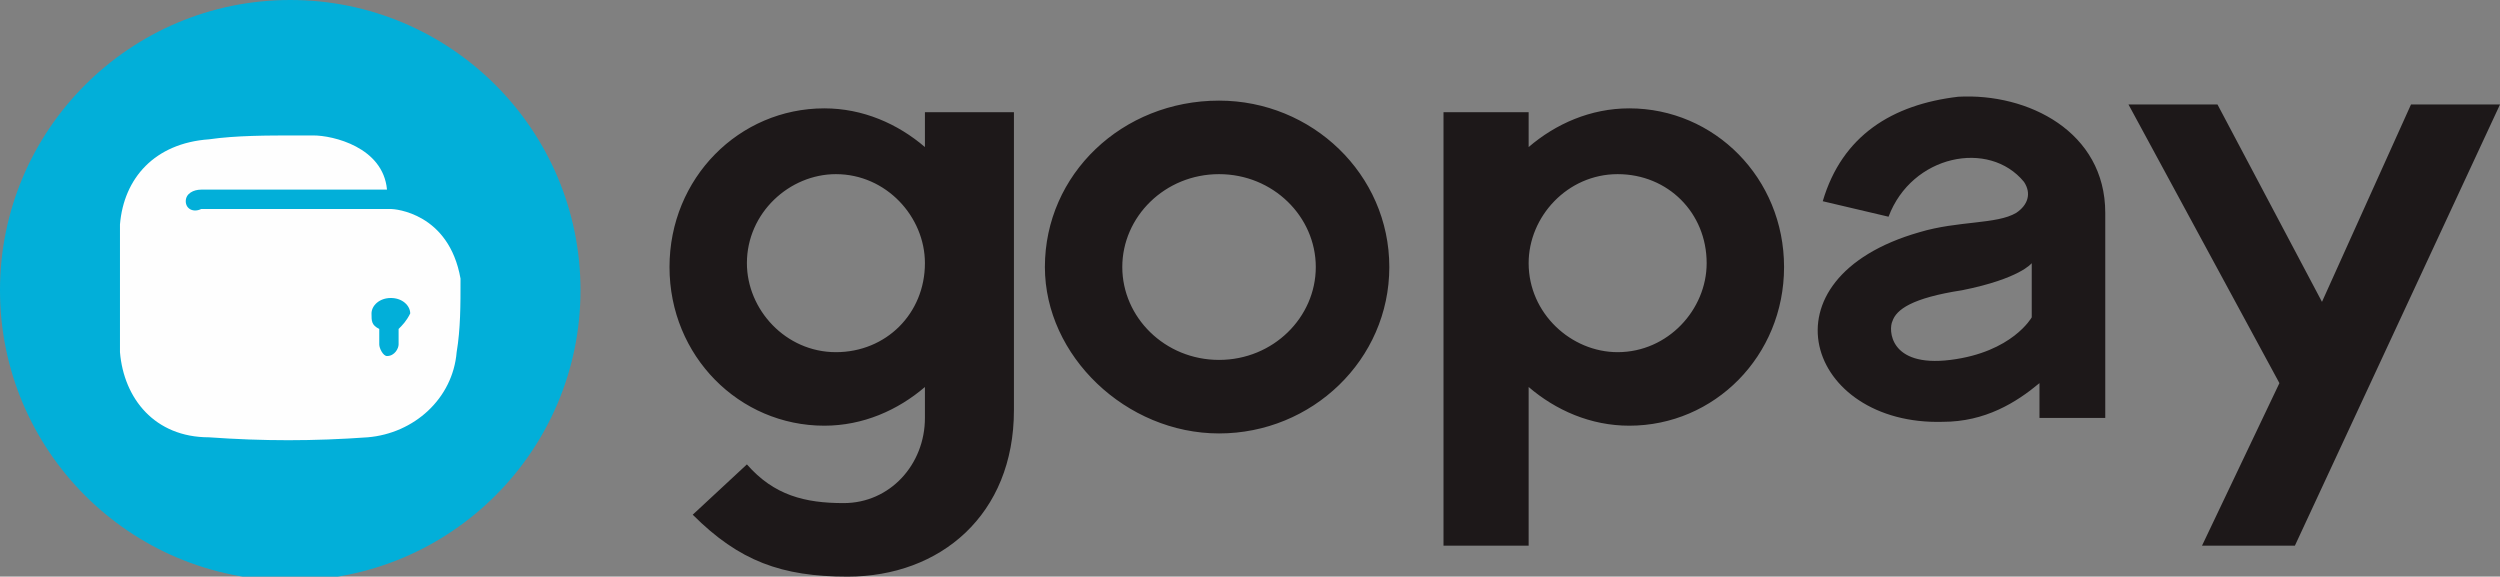 <?xml version="1.0" encoding="utf-8"?>
<!-- Generator: Adobe Illustrator 24.1.0, SVG Export Plug-In . SVG Version: 6.00 Build 0)  -->
<svg version="1.1" id="Layer_1" xmlns="http://www.w3.org/2000/svg" xmlns:xlink="http://www.w3.org/1999/xlink" x="0px" y="0px"
	 viewBox="0 0 64.6 14.9" style="enable-background:new 0 0 64.6 14.9;" xml:space="preserve">
<rect x="0" y="0" width="64.6" height="14.9" fill="#808080" stroke="none"/>
<style type="text/css">
	.st0{fill-rule:evenodd;clip-rule:evenodd;fill:#02AFD9;}
	.st1{fill-rule:evenodd;clip-rule:evenodd;fill:#FEFEFE;}
	.st2{fill-rule:evenodd;clip-rule:evenodd;fill:#1D1819;}
</style>
<g id="Layer_x0020_1">
	<g id="_1443026684752">
		<circle class="st0" cx="7.5" cy="7.5" r="7.5"/>
		<path class="st1" d="M3.1,9.1c0.1,1.2,0.9,2.2,2.3,2.2c1.4,0.1,2.7,0.1,4.1,0c1.2-0.1,2.2-1,2.3-2.2c0.1-0.6,0.1-1.2,0.1-1.9l0,0
			l0,0c-0.3-1.7-1.7-1.8-1.8-1.8h0l0,0l0,0H5.2C5,5.5,4.8,5.4,4.8,5.2l0,0C4.8,5,5,4.9,5.2,4.9h4.8C9.9,3.8,8.6,3.5,8.1,3.5H7.7l0,0
			c-0.8,0-1.6,0-2.3,0.1C4,3.7,3.2,4.6,3.1,5.8C3.1,6.9,3.1,8,3.1,9.1z M10.3,8.5v0.4c0,0.1-0.1,0.3-0.3,0.3l0,0
			C9.9,9.2,9.8,9,9.8,8.9V8.5C9.6,8.4,9.6,8.3,9.6,8.1c0-0.2,0.2-0.4,0.5-0.4s0.5,0.2,0.5,0.4C10.5,8.3,10.4,8.4,10.3,8.5z"/>
	</g>
	<path class="st2" d="M52.5,6.8v1.4c0,0-0.5,0.9-2.1,1.1c-1.6,0.2-1.6-0.8-1.5-1c0.1-0.3,0.5-0.6,1.8-0.8
		C52.2,7.2,52.5,6.8,52.5,6.8z M54.4,5.5v5.3h-1.7V9.9c-0.6,0.5-1.4,1-2.5,1c-3.5,0.1-4.8-3.7-0.6-4.9c1-0.3,2-0.2,2.5-0.5
		c0.3-0.2,0.4-0.5,0.2-0.8c-0.9-1.1-2.9-0.7-3.5,0.9l-1.7-0.4c0.5-1.7,1.8-2.5,3.5-2.7C52.4,2.4,54.4,3.4,54.4,5.5z M21.6,4.5
		c-1.2,0-2.3,1-2.3,2.3c0,1.2,1,2.3,2.3,2.3s2.3-1,2.3-2.3C23.9,5.6,22.9,4.5,21.6,4.5z M26.1,2.9h-2.2v0.9c-0.7-0.6-1.6-1-2.6-1
		c-2.2,0-4,1.8-4,4.1c0,2.3,1.8,4.1,4,4.1c1,0,1.9-0.4,2.6-1v0.8c0,1.2-0.9,2.2-2.1,2.2c-1,0-1.8-0.2-2.5-1l-1.4,1.3
		c1.2,1.2,2.3,1.6,4,1.6c2.4,0,4.3-1.6,4.3-4.3V9.4V2.9z M64.6,2.7h-2.3L60,7.8l-2.7-5.1H55l3.9,7.2l-2,4.2h2.4L64.6,2.7z M41.8,4.5
		c1.3,0,2.3,1,2.3,2.3c0,1.2-1,2.3-2.3,2.3c-1.2,0-2.3-1-2.3-2.3C39.5,5.6,40.5,4.5,41.8,4.5z M37.3,2.9h2.2v0.9
		c0.7-0.6,1.6-1,2.6-1c2.2,0,4,1.8,4,4.1c0,2.3-1.8,4.1-4,4.1c-1,0-1.9-0.4-2.6-1v4.1h-2.2V2.9z M31.5,4.5c1.4,0,2.5,1.1,2.5,2.4
		c0,1.3-1.1,2.4-2.5,2.4c-1.4,0-2.5-1.1-2.5-2.4C29,5.6,30.1,4.5,31.5,4.5z M31.5,2.6c2.4,0,4.4,1.9,4.4,4.3c0,2.4-2,4.3-4.4,4.3
		S27,9.2,27,6.9C27,4.5,29,2.6,31.5,2.6z"/>
</g>
</svg>
